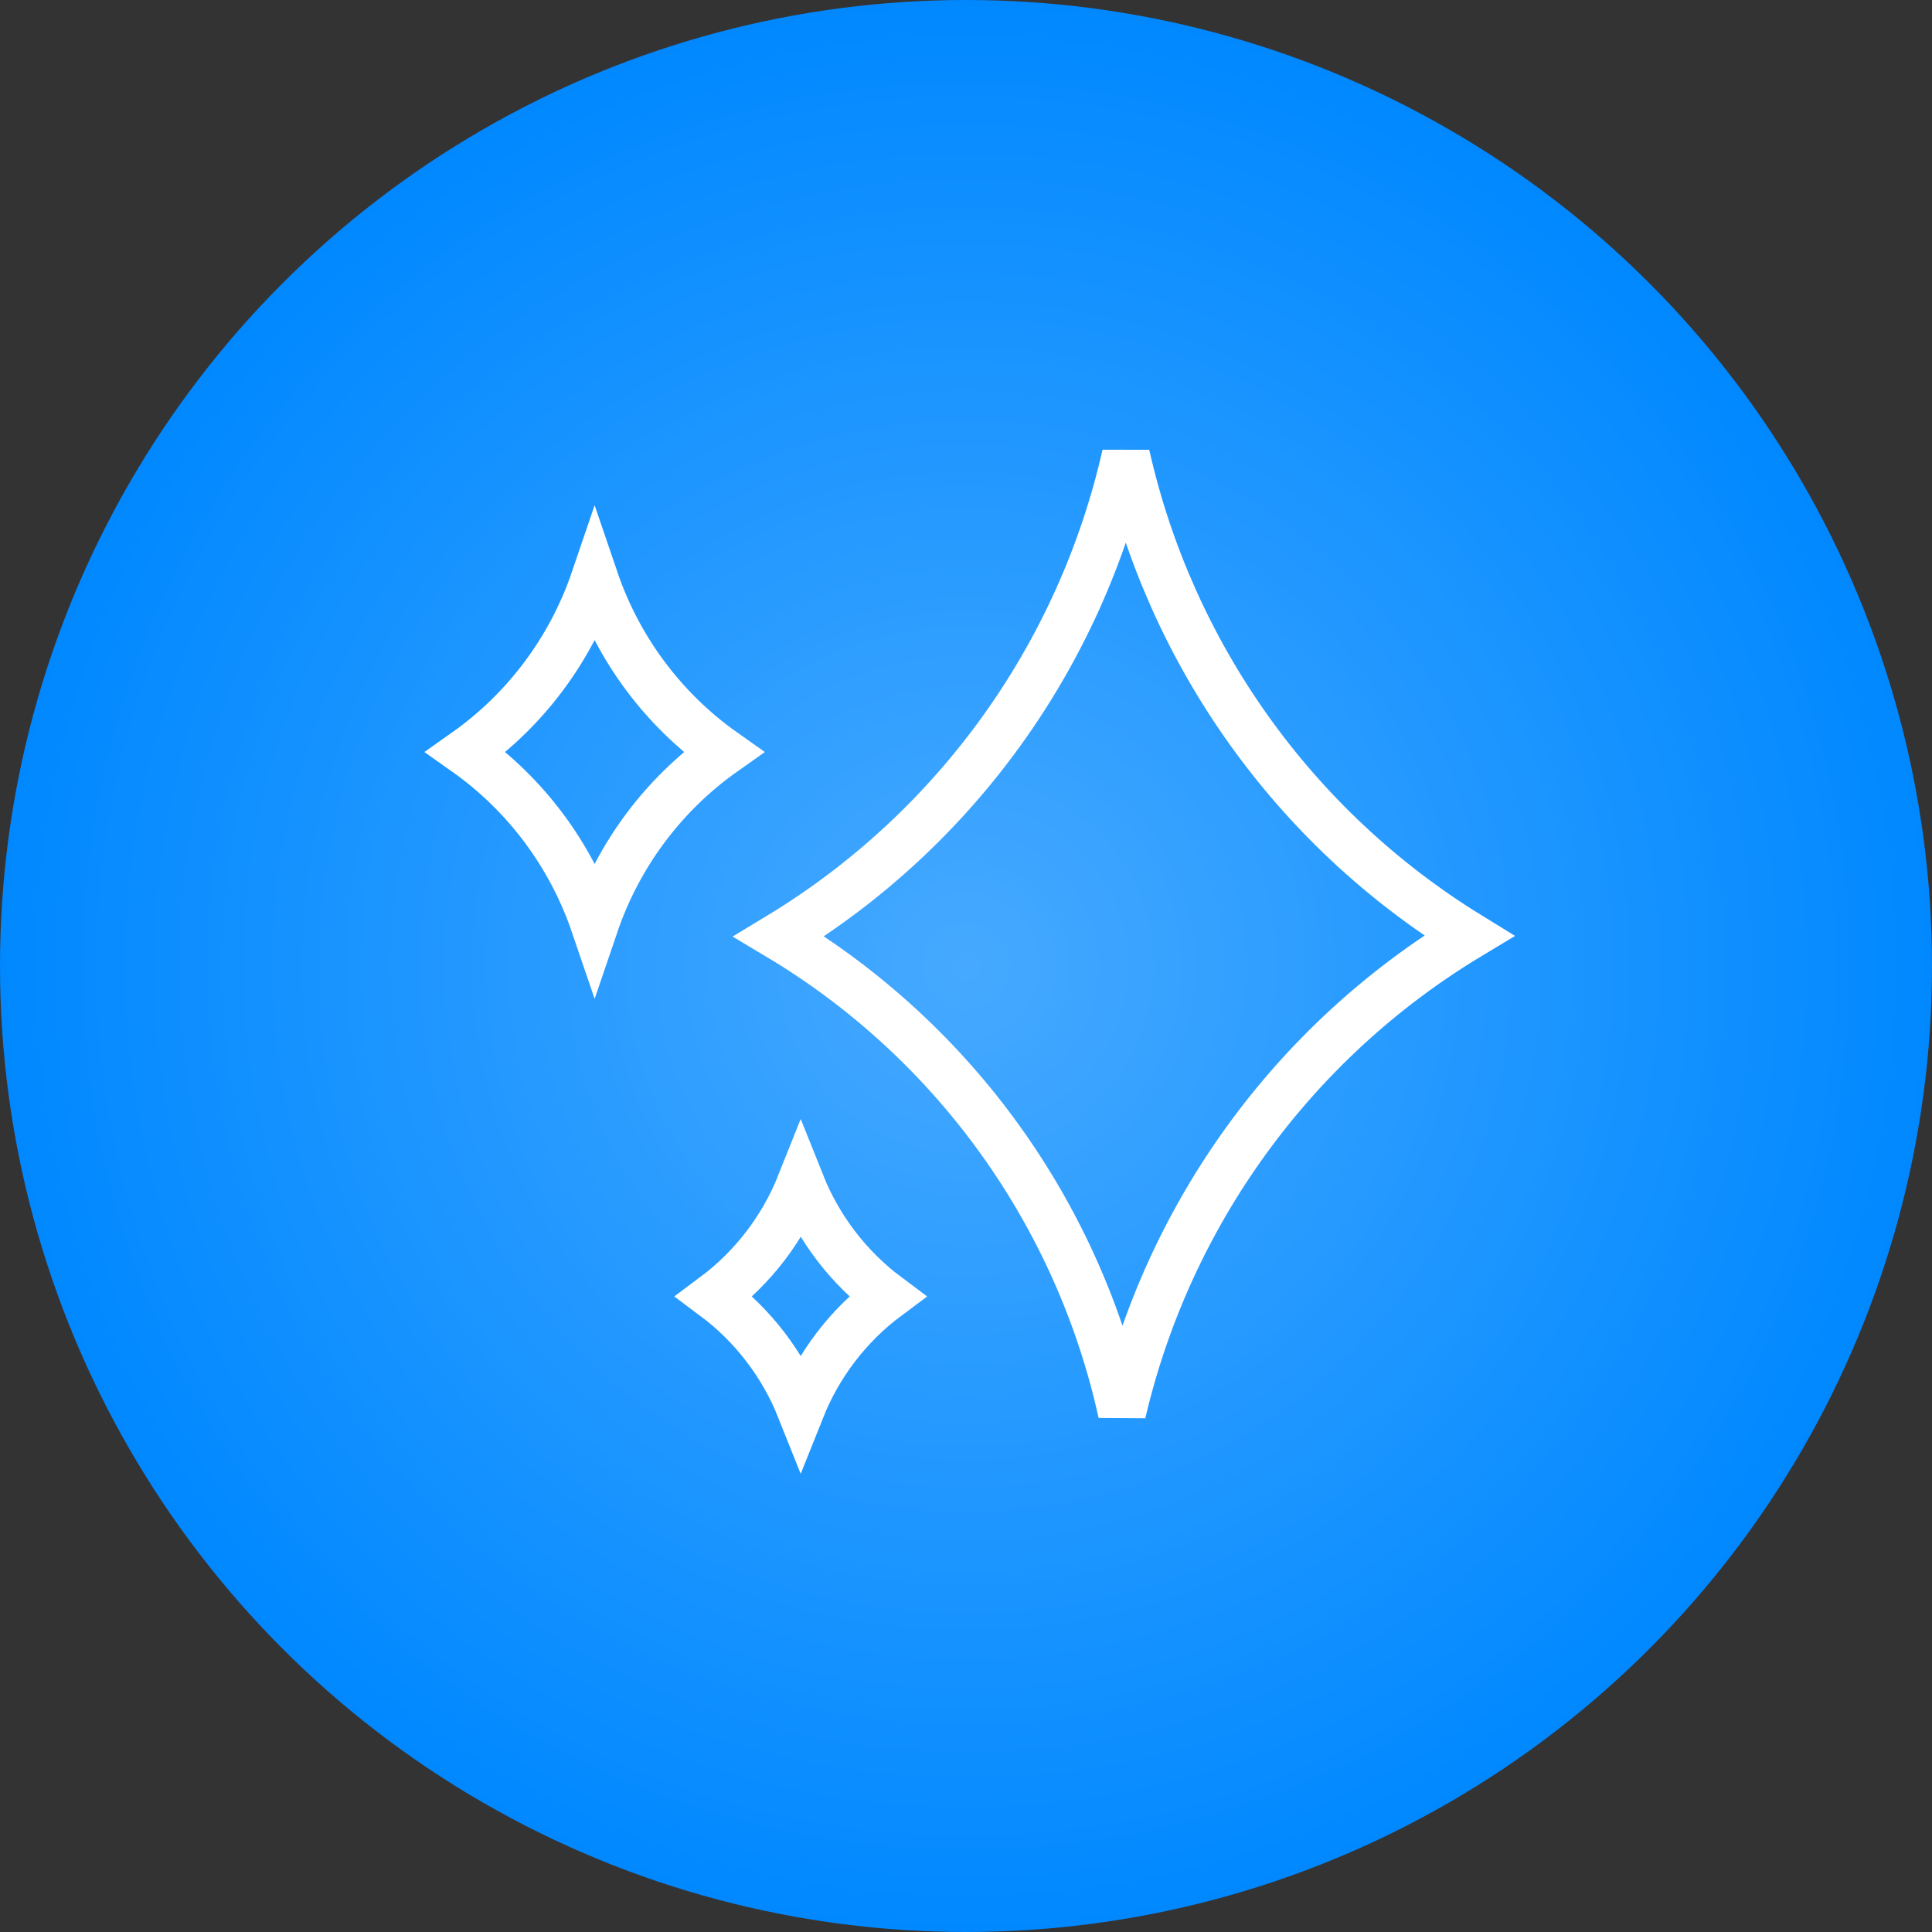 <?xml version="1.0" encoding="UTF-8"?> <svg xmlns="http://www.w3.org/2000/svg" width="242" height="242" viewBox="0 0 242 242" fill="none"><rect x="0" y="0" width="242" height="242" fill="#333333" stroke="none"/> <circle cx="121" cy="121" r="121" fill="url(#paint0_radial_1680_15344)"></circle> <path d="M140.539 176.969C135.11 152.271 119.705 130.529 97.586 117.297C119.849 103.819 135.386 81.923 141.027 56.994C146.593 81.803 161.964 103.647 184.005 117.204C161.841 130.558 146.315 152.243 140.539 176.969ZM90.606 94.199C83.035 99.55 77.423 107.167 74.482 115.806C71.54 107.167 65.928 99.55 58.357 94.199C65.928 88.849 71.54 81.231 74.482 72.593C77.423 81.231 83.035 88.849 90.606 94.199ZM100.299 148.264C102.523 153.833 106.254 158.753 111.118 162.389C106.24 166.023 102.514 170.943 100.295 176.509C98.077 170.944 94.353 166.026 89.477 162.392C94.356 158.755 98.082 153.833 100.299 148.264Z" stroke="white" stroke-width="6"></path> <defs> <radialGradient id="paint0_radial_1680_15344" cx="0" cy="0" r="1" gradientUnits="userSpaceOnUse" gradientTransform="translate(121 121) rotate(90) scale(121)"> <stop stop-color="#46A9FF"></stop> <stop offset="1" stop-color="#0088FF"></stop> </radialGradient> </defs> </svg> 